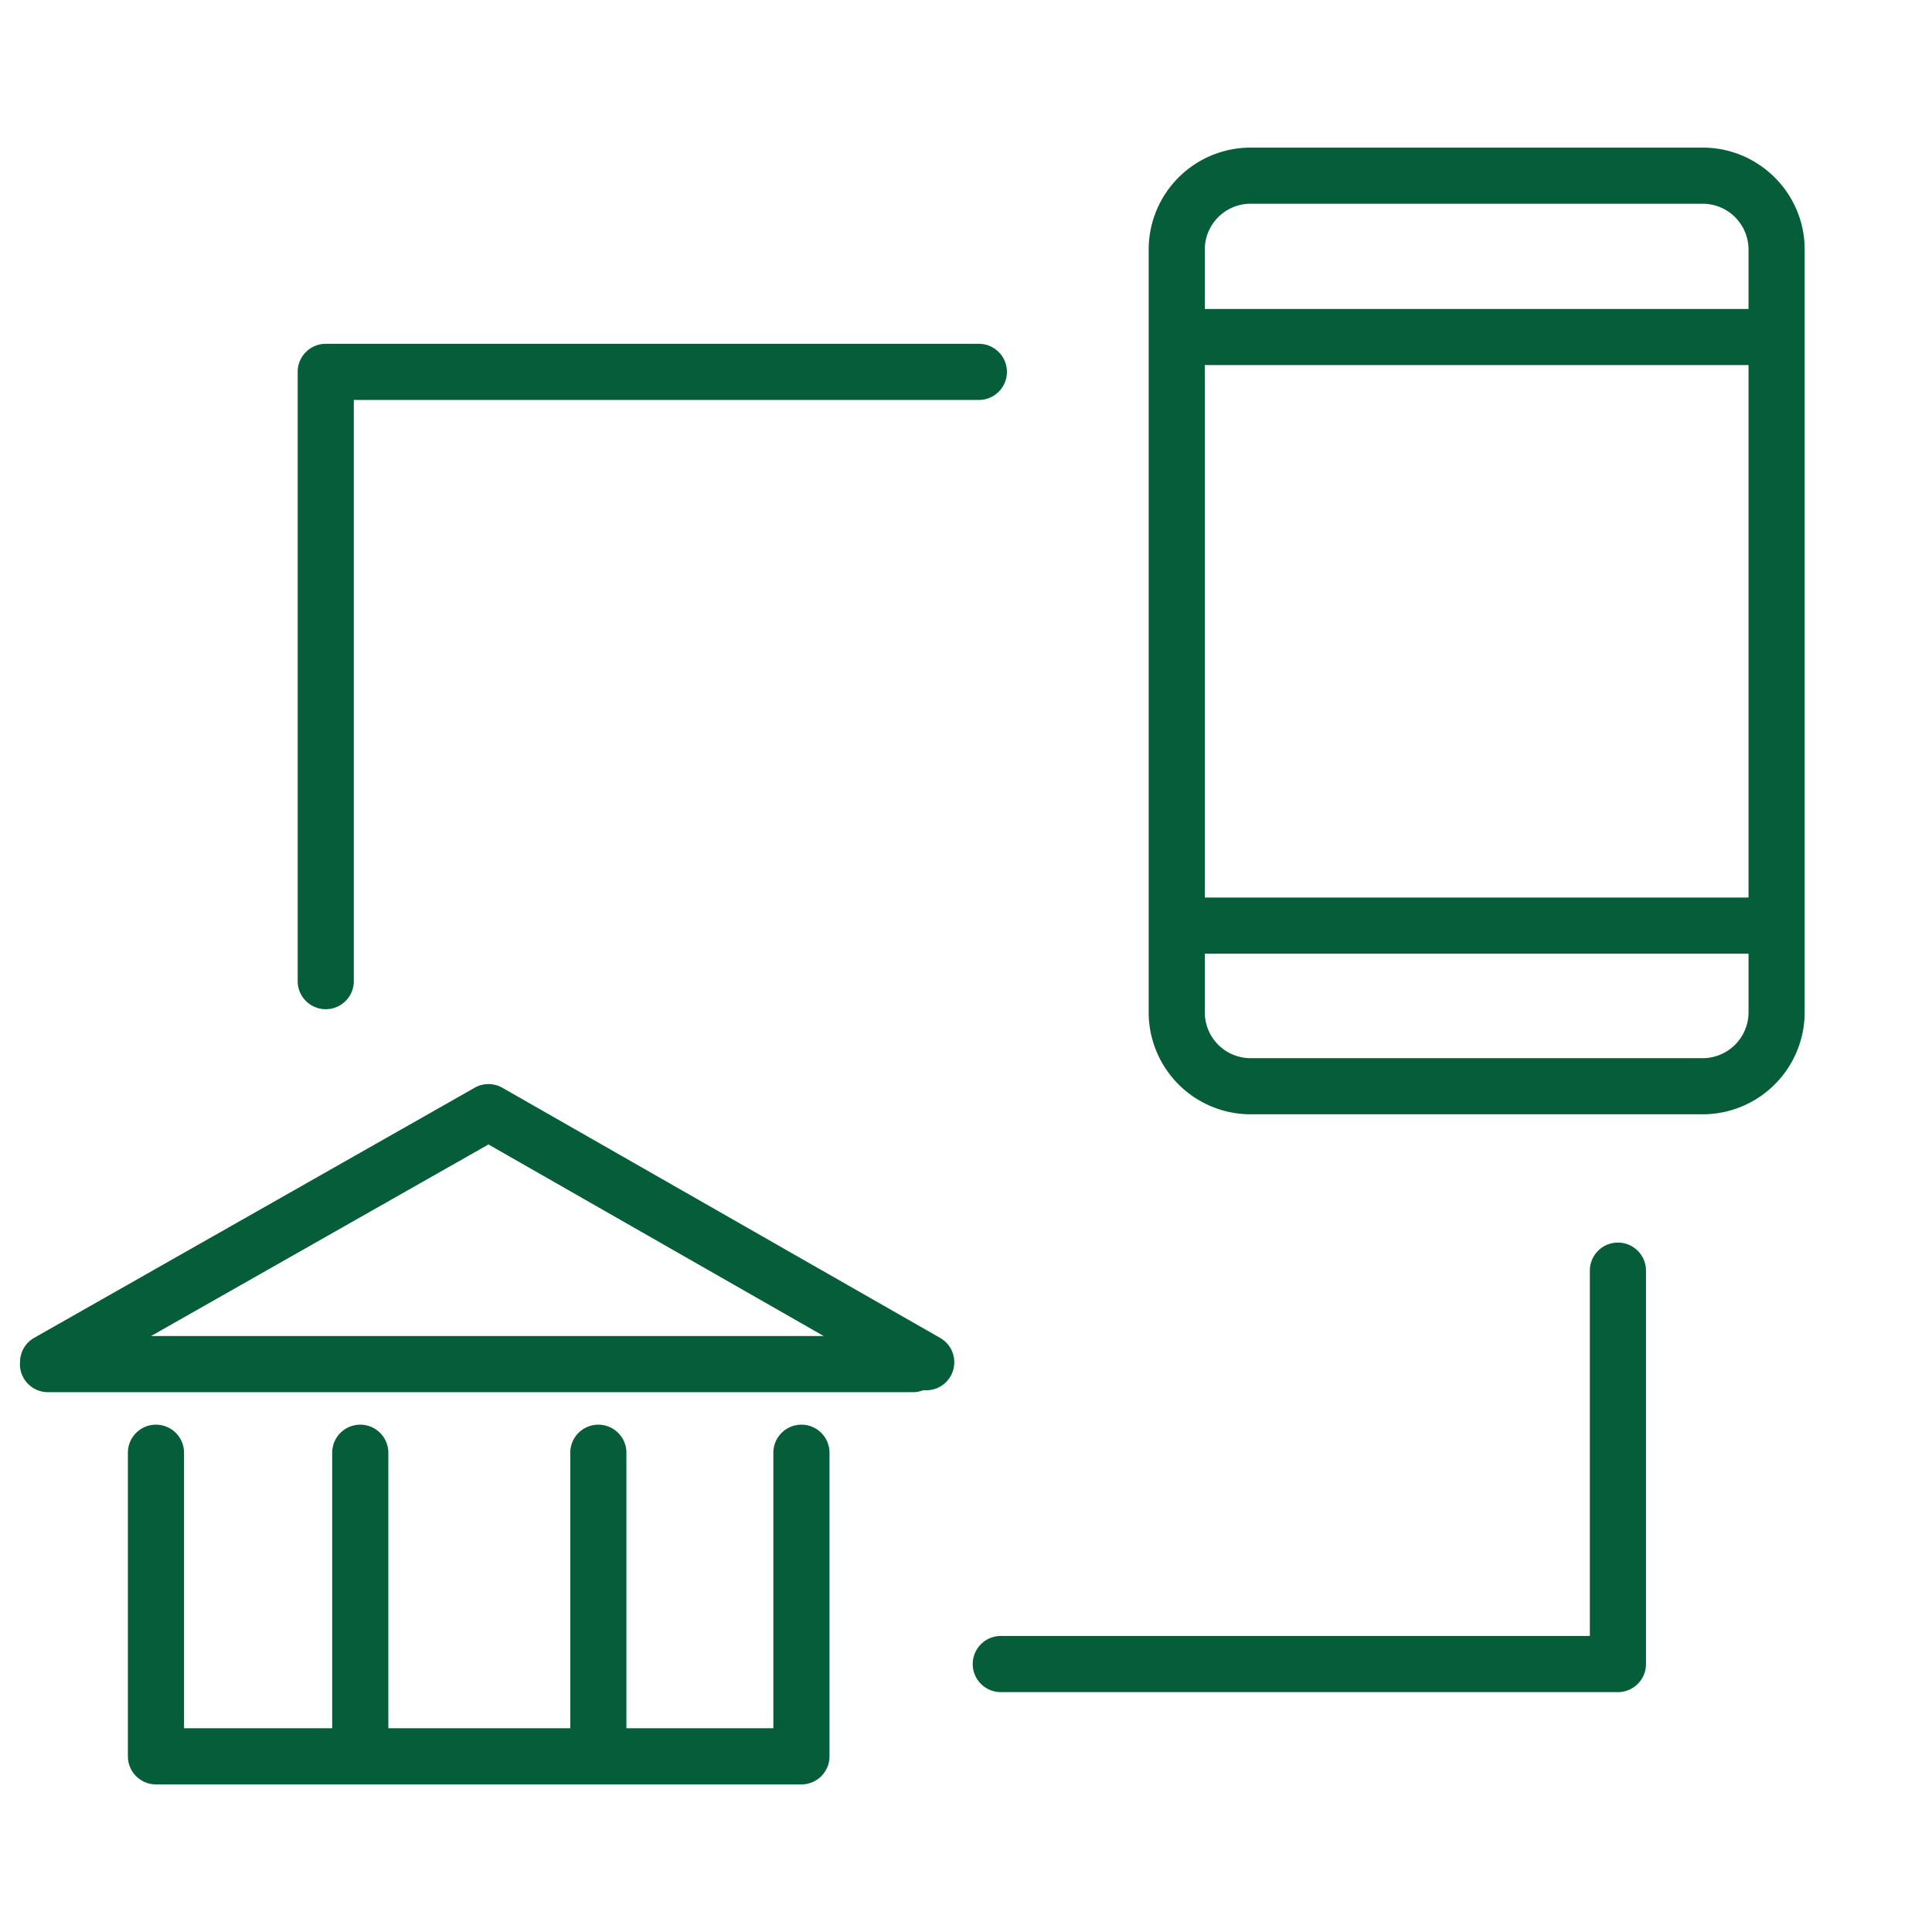 <svg xmlns="http://www.w3.org/2000/svg" viewBox="0 0 100 100" fill-rule="evenodd"><g class="t-group-origins"><path d="M88.127 7.64H64.729a5.28 5.28 0 0 0-5.274 5.274v4.52l-.001.01.001.01V47.9l-.001.01.001.01v4.48a5.281 5.281 0 0 0 5.274 5.276h23.398a5.285 5.285 0 0 0 5.282-5.276V12.914c0-2.908-2.37-5.274-5.282-5.274zM62.36 18.897h28.143v27.56H62.36v-27.56zm2.369-8.351h23.398a2.374 2.374 0 0 1 2.376 2.368v3.077H62.36v-3.077a2.371 2.371 0 0 1 2.369-2.368zm23.398 44.225H64.729a2.371 2.371 0 0 1-2.368-2.37v-3.037h28.143V52.4a2.377 2.377 0 0 1-2.377 2.371zm-4.384 9.545c-.803 0-1.453.65-1.453 1.453v18.909H51.801a1.452 1.452 0 1 0 0 2.906h31.942c.803 0 1.453-.65 1.453-1.453V65.77c0-.803-.65-1.454-1.453-1.454zm-66.882-12.08c.803 0 1.453-.65 1.453-1.453V20.702h32.351a1.452 1.452 0 1 0 0-2.906H16.861c-.803 0-1.453.65-1.453 1.453v31.534c0 .803.65 1.453 1.453 1.453zm24.621 21.505c-.803 0-1.453.65-1.453 1.453v14.26h-7.606v-14.26a1.452 1.452 0 1 0-2.906 0v14.26H20.1v-14.26a1.452 1.452 0 1 0-2.906 0v14.26H9.526v-14.26a1.452 1.452 0 1 0-2.906 0v15.713c0 .803.65 1.453 1.453 1.453h33.409c.803 0 1.453-.65 1.453-1.453V75.194c0-.802-.65-1.453-1.453-1.453zm7.178-4.492L26.006 56.304a1.452 1.452 0 0 0-1.438-.002L1.767 69.247a1.447 1.447 0 0 0-.729 1.29c-.001.023-.007.045-.007.069 0 .803.65 1.453 1.453 1.453h44.775c.19 0 .37-.039.537-.105a1.451 1.451 0 0 0 .864-2.705zM25.283 59.237l17.352 9.916H7.818l17.465-9.916z" stroke-width="0" stroke="#055e39" fill="#055e39" stroke-width-old="0"></path></g></svg>
